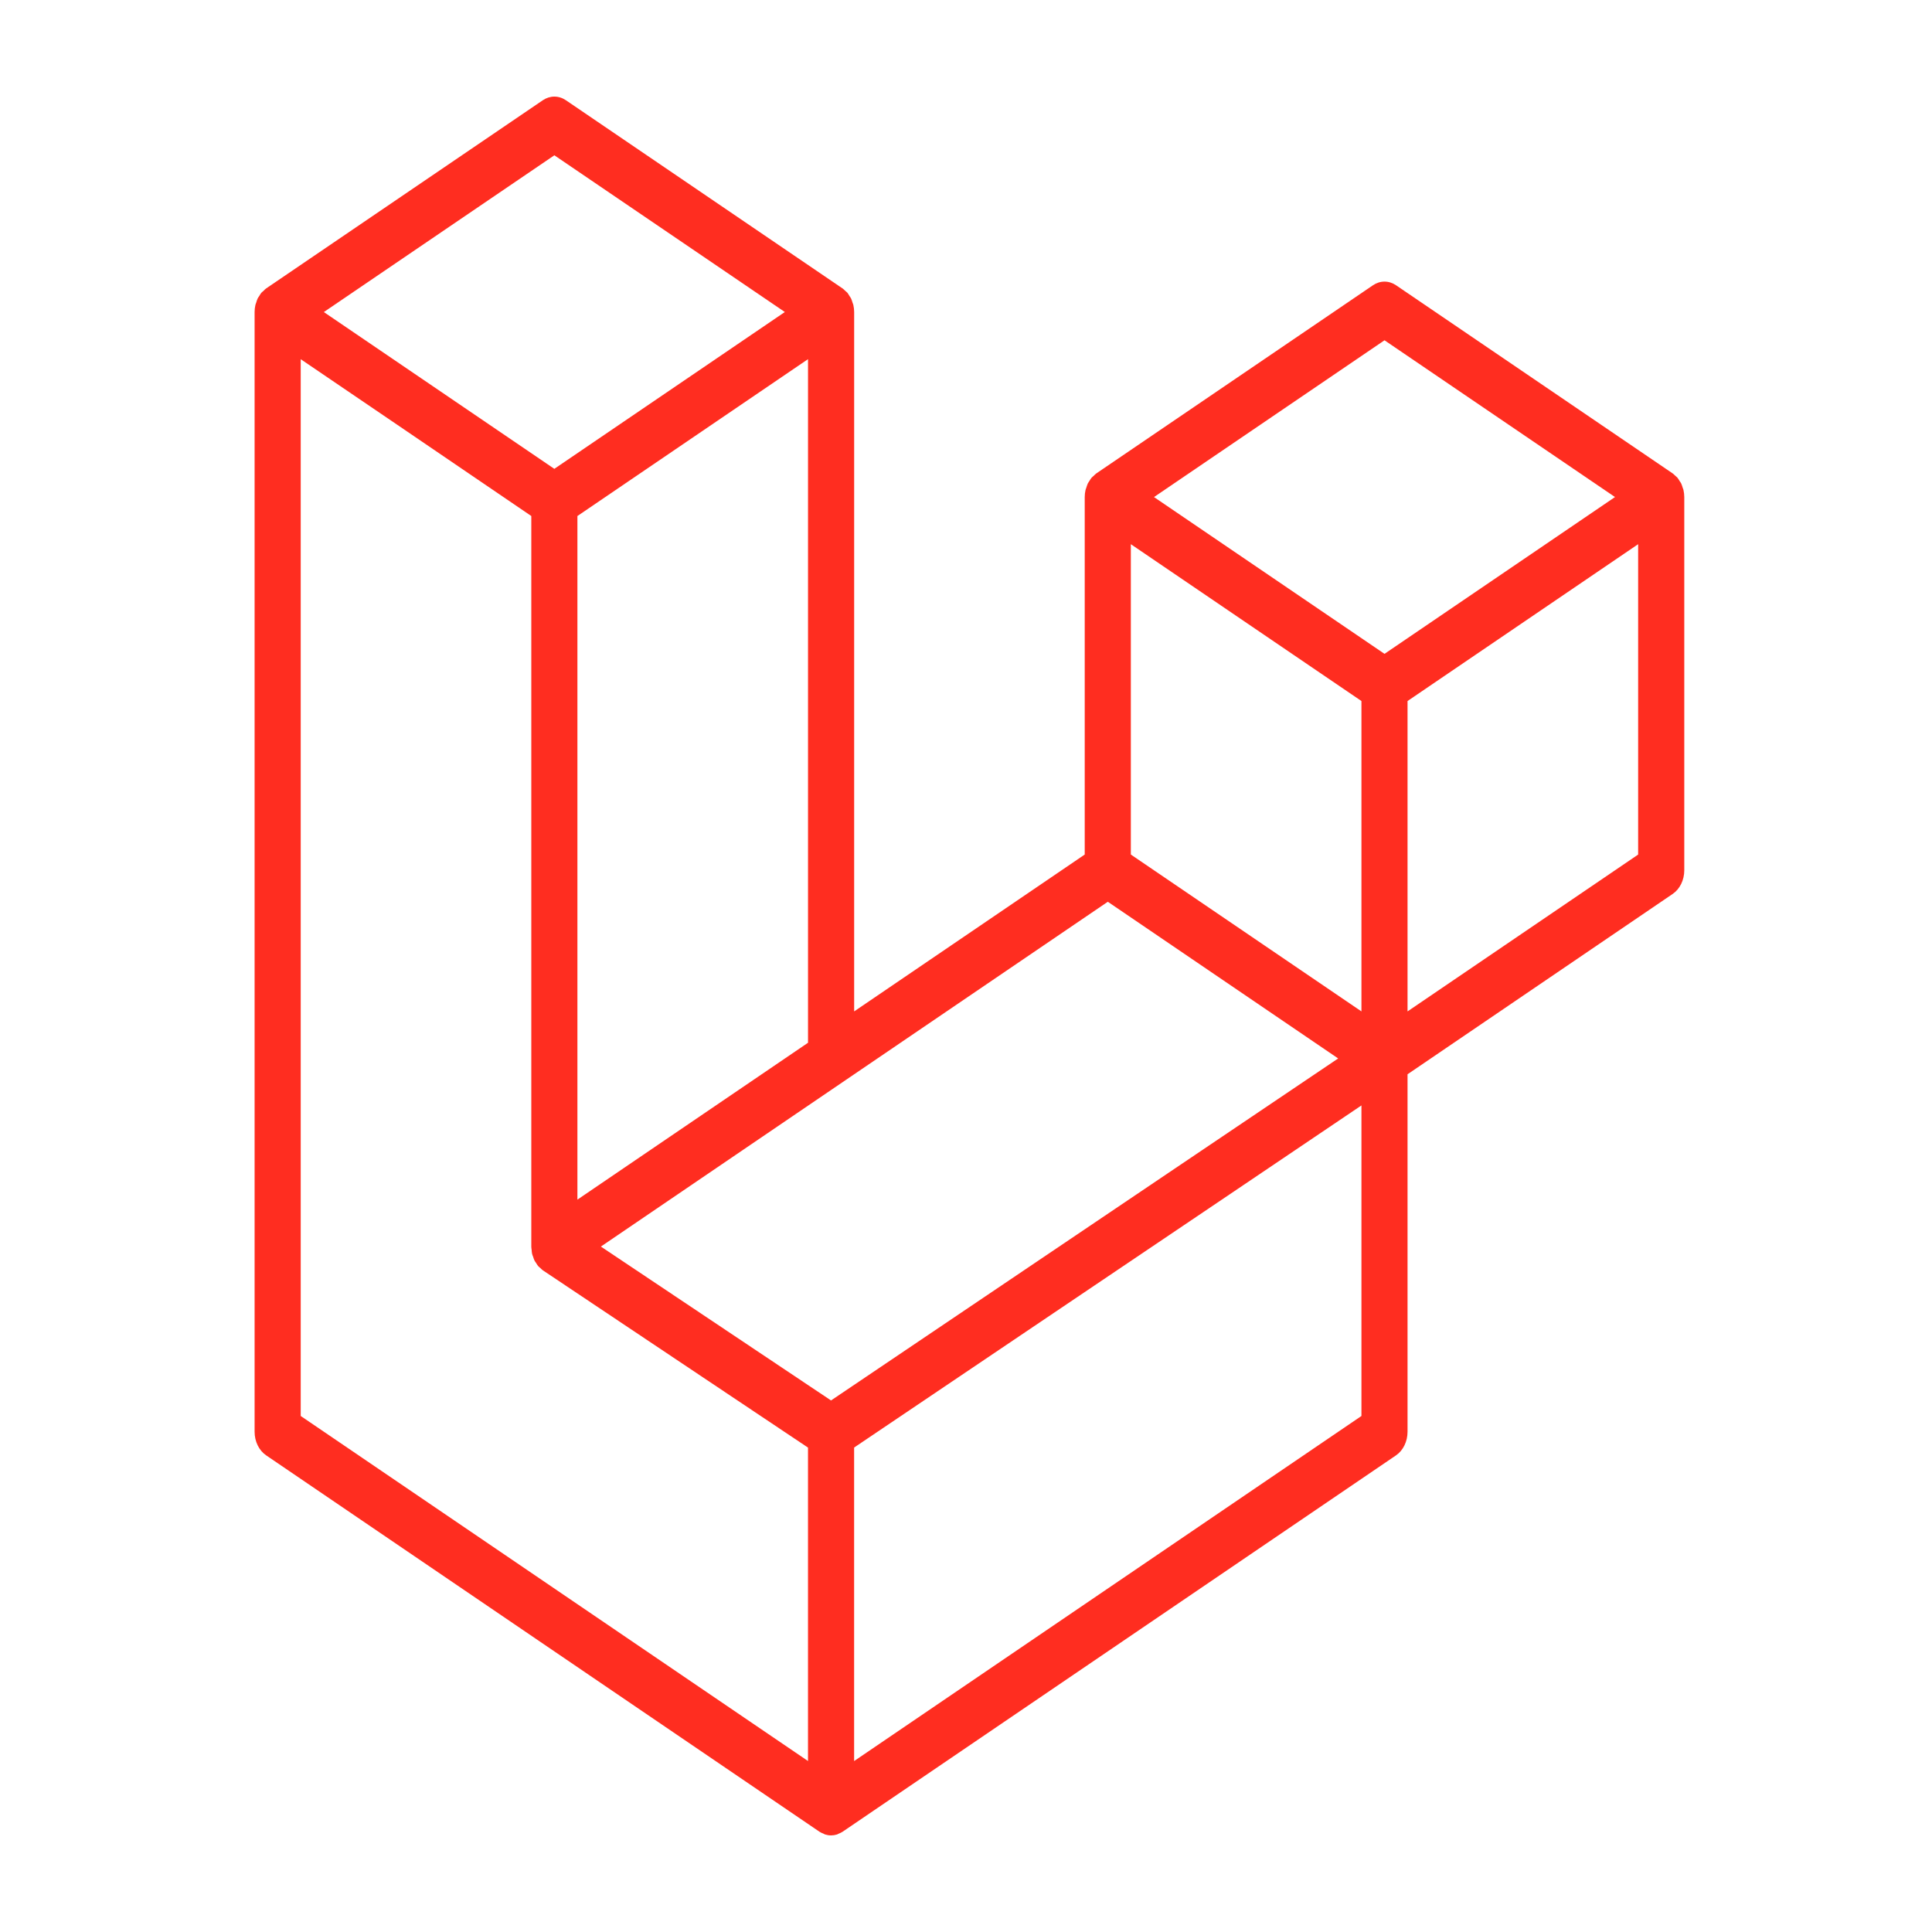 <svg width="100" height="100" viewBox="0 0 100 100" fill="none" xmlns="http://www.w3.org/2000/svg">
<path d="M87.136 25.36C87.163 25.48 87.177 25.604 87.178 25.728V45.047C87.178 45.294 87.122 45.538 87.017 45.753C86.912 45.967 86.761 46.145 86.579 46.269L72.854 55.604V74.107C72.854 74.61 72.628 75.075 72.258 75.329L43.61 94.812C43.544 94.856 43.473 94.885 43.401 94.915C43.374 94.925 43.349 94.945 43.321 94.953C43.12 95.016 42.91 95.016 42.71 94.953C42.677 94.943 42.647 94.922 42.616 94.907C42.55 94.879 42.482 94.855 42.419 94.812L13.777 75.329C13.595 75.205 13.444 75.027 13.338 74.813C13.233 74.598 13.178 74.355 13.178 74.107V16.152C13.178 16.025 13.193 15.902 13.22 15.782C13.228 15.742 13.249 15.705 13.261 15.664C13.284 15.59 13.304 15.515 13.337 15.446C13.36 15.4 13.392 15.363 13.419 15.321C13.453 15.265 13.485 15.207 13.525 15.157C13.559 15.117 13.604 15.087 13.643 15.052C13.686 15.009 13.725 14.963 13.774 14.93H13.775L28.097 5.188C28.279 5.065 28.484 5 28.693 5C28.903 5 29.108 5.065 29.29 5.188L43.611 14.93H43.614C43.662 14.965 43.702 15.009 43.745 15.05C43.784 15.085 43.828 15.117 43.862 15.155C43.904 15.207 43.933 15.265 43.969 15.321C43.994 15.363 44.029 15.4 44.05 15.446C44.084 15.516 44.103 15.59 44.127 15.664C44.139 15.705 44.16 15.742 44.169 15.784C44.196 15.904 44.21 16.028 44.211 16.152V52.35L56.145 44.231V25.727C56.145 25.603 56.16 25.478 56.187 25.36C56.197 25.318 56.217 25.281 56.228 25.241C56.252 25.167 56.273 25.091 56.306 25.022C56.328 24.977 56.361 24.94 56.386 24.897C56.422 24.841 56.452 24.783 56.494 24.734C56.528 24.693 56.571 24.663 56.61 24.628C56.655 24.586 56.693 24.54 56.741 24.506H56.743L71.066 14.764C71.247 14.641 71.453 14.576 71.662 14.576C71.871 14.576 72.077 14.641 72.258 14.764L86.58 24.506C86.631 24.542 86.669 24.586 86.714 24.626C86.751 24.661 86.795 24.693 86.829 24.732C86.871 24.783 86.9 24.841 86.936 24.897C86.963 24.94 86.996 24.977 87.017 25.022C87.051 25.091 87.07 25.167 87.094 25.241C87.108 25.281 87.127 25.318 87.136 25.36V25.36ZM84.79 44.231V28.167L79.778 31.576L72.854 36.285V52.35L84.792 44.231H84.79ZM70.468 73.291V57.217L63.658 61.812L44.209 74.925V91.152L70.468 73.291ZM15.565 18.59V73.291L41.822 91.15V74.927L28.105 65.756L28.1 65.752L28.094 65.749C28.048 65.717 28.009 65.671 27.966 65.632C27.929 65.597 27.886 65.569 27.853 65.53L27.85 65.525C27.811 65.481 27.784 65.427 27.752 65.377C27.722 65.33 27.686 65.289 27.662 65.24L27.661 65.235C27.634 65.182 27.617 65.118 27.598 65.059C27.579 65.006 27.553 64.956 27.541 64.9V64.898C27.526 64.831 27.523 64.761 27.517 64.692C27.512 64.639 27.5 64.587 27.5 64.534V26.709L20.577 21.997L15.565 18.592V18.59ZM28.695 8.037L16.762 16.152L28.692 24.267L40.623 16.15L28.692 8.037H28.695ZM34.901 58.681L41.823 53.973V18.59L36.811 21.999L29.887 26.709V62.092L34.901 58.681ZM71.662 17.613L59.731 25.728L71.662 33.843L83.592 25.727L71.662 17.613ZM70.468 36.285L63.544 31.576L58.532 28.167V44.231L65.455 48.94L70.468 52.35V36.285ZM43.014 72.487L60.514 60.683L69.263 54.785L57.34 46.675L43.613 56.012L31.102 64.522L43.014 72.487Z" fill="#FF2D20"/>
</svg>
